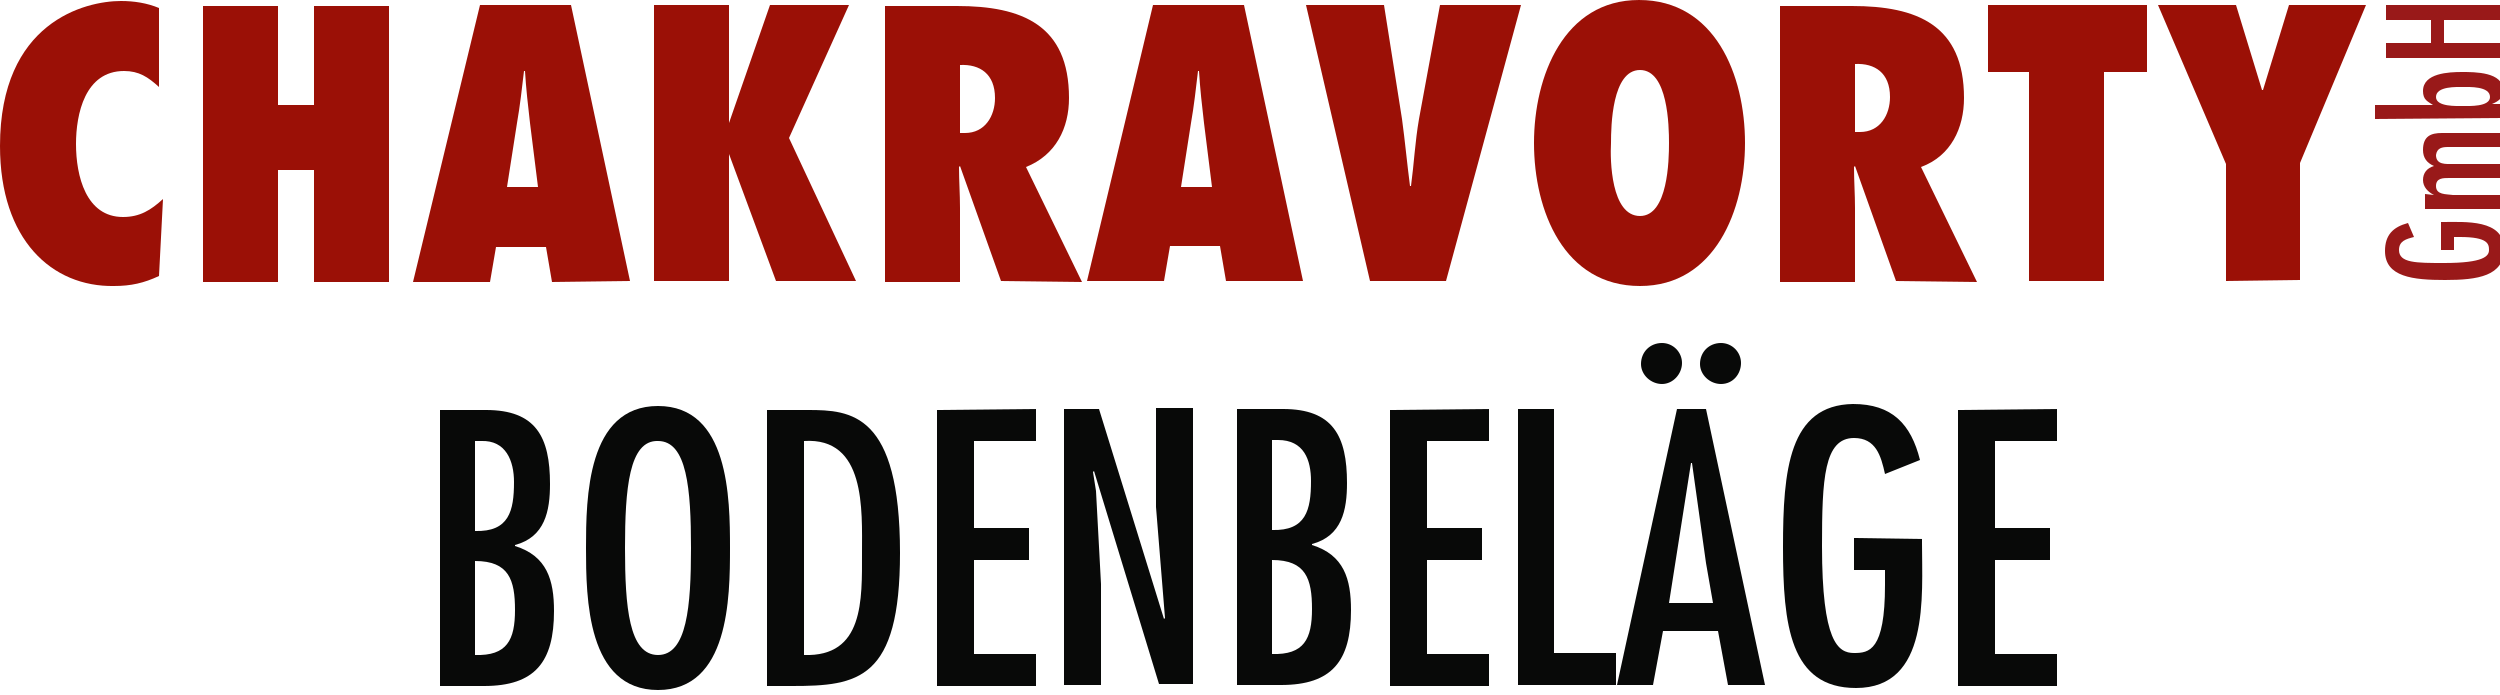 <?xml version="1.0" encoding="utf-8"?>
<!-- Generator: Adobe Illustrator 27.3.1, SVG Export Plug-In . SVG Version: 6.00 Build 0)  -->
<svg version="1.1" id="Ebene_1" xmlns="http://www.w3.org/2000/svg" xmlns:xlink="http://www.w3.org/1999/xlink" x="0px" y="0px"
	 viewBox="0 0 250 69.5" style="enable-background:new 0 0 250 69.5;" xml:space="preserve">
<style type="text/css">
	.st0{fill:#080908;}
	.st1{fill:#9B1006;}
	.st2{fill:#991919;}
</style>
<g>
	<path class="st0" d="M44,68.6L44,41l4.6,0c5,0,6.4,2.7,6.4,7.4c0,2.7-0.5,5.3-3.5,6.1l0,0.1c3.2,1,3.9,3.4,3.9,6.5
		c0,5.1-1.9,7.5-7,7.5L44,68.6z M48.1,44.1l-0.6,0l0,9c3.4,0.1,3.9-2,3.9-4.9C51.4,46.1,50.6,44,48.1,44.1z M47.5,65.5
		c3.2,0.1,4-1.5,4-4.5c0-3-0.6-4.9-4-4.9L47.5,65.5z"/>
	<path class="st0" d="M73,54.8c0,5-0.1,14.2-7.2,14.2c-7.1,0-7.2-9.2-7.2-14.2c0-5,0.1-14.2,7.2-14.2C72.9,40.6,73,49.8,73,54.8z
		 M62.5,54.8c0,5.9,0.4,10.7,3.3,10.7c2.9,0,3.3-4.9,3.3-10.7c0-5.9-0.4-10.7-3.3-10.7C62.9,44,62.5,48.9,62.5,54.8z"/>
	<path class="st0" d="M80.8,41c4.3,0,9.2,0.3,9.2,14.3c0,12.7-4.2,13.3-10.8,13.3l-2.5,0l0-27.6L80.8,41z M80.4,44.1l0,21.4
		c6,0.2,5.8-5.5,5.8-10.2C86.2,51,86.6,43.7,80.4,44.1z"/>
	<path class="st0" d="M103.6,40.9l0,3.2l-6.2,0l0,8.7l5.5,0l0,3.2l-5.5,0l0,9.4l6.2,0l0,3.2l-9.9,0l0-27.6L103.6,40.9z"/>
	<path class="st0" d="M109.6,49.1l0.5,9.3l0,10.1l-3.7,0l0-27.6l3.5,0l6.5,21l0.1-0.1l-0.9-11.1l0-9.9l3.7,0l0,27.6l-3.4,0
		l-6.5-21.3l-0.1,0.1L109.6,49.1z"/>
	<path class="st0" d="M123.7,68.5l0-27.6l4.6,0c5,0,6.4,2.7,6.4,7.4c0,2.7-0.5,5.3-3.5,6.1l0,0.1c3.2,1,3.9,3.4,3.9,6.5
		c0,5.1-1.9,7.5-7,7.5L123.7,68.5z M127.8,44l-0.6,0l0,9c3.4,0.1,3.9-2,3.9-4.9C131.1,46,130.4,44,127.8,44z M127.2,65.4
		c3.2,0.1,4-1.5,4-4.5c0-3-0.6-4.9-4-4.9L127.2,65.4z"/>
	<path class="st0" d="M148.9,40.9l0,3.2l-6.2,0l0,8.7l5.5,0l0,3.2l-5.5,0l0,9.4l6.2,0l0,3.2l-9.9,0l0-27.6L148.9,40.9z"/>
	<path class="st0" d="M155.4,40.9l0,24.4l6.2,0l0,3.2l-9.8,0l0-27.6L155.4,40.9z"/>
	<path class="st0" d="M170.6,40.9l5.9,27.6l-3.7,0l-1-5.4l-5.5,0l-1,5.4l-3.6,0l6-27.6L170.6,40.9z M164.1,36.4
		c0-1.2,0.9-2.1,2.1-2.1c1.1,0,2,0.9,2,2c0,1.1-0.9,2.1-2,2.1C165.1,38.4,164.1,37.5,164.1,36.4z M170.6,56.3l-1.4-10l-0.1,0
		l-2.2,14l4.4,0L170.6,56.3z M170,36.4c0-1.2,0.9-2.1,2.1-2.1c1.1,0,2,0.9,2,2c0,1.1-0.8,2.1-2,2.1C171,38.4,170,37.5,170,36.4z"/>
	<path class="st0" d="M192.2,53.9l0,0.4c0,5.3,0.8,14.5-6.6,14.5c-6.6,0-7.3-6.3-7.3-14.1c0-7.7,0.6-14.2,7-14.3
		c3.9,0,5.8,2,6.7,5.6l-3.5,1.4c-0.4-1.8-0.9-3.6-3.1-3.6c-3,0-3.2,4.1-3.2,10.8c0,9.6,1.6,10.7,3.2,10.7c1.5,0,3.1-0.2,3.1-6.8
		l0-1.5l-3.1,0l0-3.2L192.2,53.9z"/>
	<path class="st0" d="M205.7,40.9l0,3.2l-6.2,0l0,8.7l5.5,0l0,3.2l-5.5,0l0,9.4l6.2,0l0,3.2l-9.9,0l0-27.6L205.7,40.9z"/>
</g>
<g>
	<path class="st1" d="M15.9,8.7c-1.1-1-2-1.6-3.5-1.6c-3.9,0-4.8,4.3-4.8,7.3c0,3.2,1,7.3,4.7,7.3c1.7,0,2.8-0.7,4-1.8l-0.4,7.7
		c-1.5,0.7-2.8,1-4.5,1C5.2,28.7,0,24,0,14.6C0,2.2,8.5,0.1,12.1,0.1c1.3,0,2.6,0.2,3.8,0.7L15.9,8.7z"/>
	<path class="st1" d="M31.4,28.2l0-11.2l-3.6,0l0,11.2l-7.5,0l0-27.6l7.5,0l0,9.9l3.6,0l0-9.9l7.5,0l0,27.6L31.4,28.2z"/>
	<path class="st1" d="M55.2,28.2l-0.6-3.5l-5,0L49,28.2l-7.7,0L48,0.5l9.1,0l5.9,27.6L55.2,28.2z M53.8,18.7L53,12.3
		c-0.2-1.7-0.4-3.5-0.5-5.2l-0.1,0c-0.2,1.7-0.4,3.5-0.7,5.2l-1,6.4L53.8,18.7z"/>
	<path class="st1" d="M84.9,0.5l-6,13.3l6.7,14.3l-8,0l-4.7-12.7l0,0l0,12.7l-7.5,0l0-27.6l7.5,0l0,11.8l0,0L77,0.5L84.9,0.5z"/>
	<path class="st1" d="M100.1,28.1L96,16.6l-0.1,0.1c0,1.4,0.1,2.7,0.1,4.1l0,7.4l-7.5,0l0-27.6l7.2,0c6.5,0,11.2,1.9,11.2,9.2
		c0,3-1.3,5.7-4.3,6.9l5.6,11.5L100.1,28.1z M96.5,13.3c2,0,3-1.7,3-3.5c0-2.4-1.5-3.4-3.5-3.3l0,6.8L96.5,13.3z"/>
	<path class="st1" d="M122.6,28.1l-0.6-3.5l-5,0l-0.6,3.5l-7.7,0l6.6-27.6l9.1,0l5.9,27.6L122.6,28.1z M121.2,18.7l-0.8-6.4
		c-0.2-1.7-0.4-3.5-0.5-5.2l-0.1,0c-0.2,1.7-0.4,3.5-0.7,5.2l-1,6.4L121.2,18.7z"/>
	<path class="st1" d="M137,28.1l-6.4-27.6l7.8,0l1.8,11.4c0.3,2.2,0.5,4.4,0.8,6.7l0.1,0c0.3-2.2,0.4-4.4,0.8-6.7L144,0.5l8.1,0
		l-7.5,27.6L137,28.1z"/>
	<path class="st1" d="M163.9,0c7.6,0,10.6,7.5,10.6,14.3c0,6.7-3,14.3-10.5,14.3c-7.6,0-10.6-7.5-10.6-14.3
		C153.4,7.6,156.4,0,163.9,0z M164,21.6c2.8,0,2.9-5.6,2.9-7.3c0-1.7-0.1-7.3-2.9-7.3c-2.8,0-2.9,5.6-2.9,7.3
		C161,16,161.1,21.6,164,21.6z"/>
	<path class="st1" d="M189.6,28.1l-4.1-11.5l-0.1,0.1c0,1.4,0.1,2.7,0.1,4.1l0,7.4l-7.5,0l0-27.6l7.2,0c6.5,0,11.2,1.9,11.2,9.2
		c0,3-1.3,5.8-4.3,6.9l5.6,11.5L189.6,28.1z M186,13.2c2,0,3-1.7,3-3.5c0-2.4-1.5-3.4-3.5-3.3l0,6.8L186,13.2z"/>
	<path class="st1" d="M202.9,28.1l0-20.9l-4.1,0l0-6.7l15.9,0l0,6.7l-4.3,0l0,20.9L202.9,28.1z"/>
	<path class="st1" d="M222.6,28.1l0-11.7l-6.8-15.9l7.8,0l2.6,8.5l0.1,0l2.6-8.5l7.7,0L230,16.3l0,11.7L222.6,28.1z"/>
	<g>
		<path class="st2" d="M244.1,22.2l0.2,0c2.2,0,6.1-0.3,6.1,2.7c0,2.7-2.6,3.1-5.9,3.1c-3.2,0-6-0.3-6-2.9c0-1.6,0.8-2.4,2.3-2.8
			l0.6,1.4c-0.8,0.2-1.5,0.4-1.5,1.3c0,1.3,1.7,1.3,4.5,1.3c4,0,4.5-0.7,4.5-1.3c0-0.6-0.1-1.3-2.9-1.3l-0.6,0l0,1.3l-1.3,0
			L244.1,22.2z"/>
		<path class="st2" d="M243.4,19.5L243.4,19.5c-0.6-0.3-1.1-0.8-1.1-1.5c0-0.7,0.4-1.2,1.1-1.4l0,0c-0.7-0.3-1.1-0.8-1.1-1.6
			c0-1.4,0.8-1.7,1.9-1.7l6,0l0,1.4l-5.4,0c-0.6,0-1.1,0.1-1.2,0.8c0,1,1,0.9,1.7,0.9l4.9,0l0,1.4l-5.3,0c-0.6,0-1.3,0-1.3,0.8
			c0,0.9,1,0.8,1.7,0.9l4.9,0l0,1.4l-7.7,0l0-1.5L243.4,19.5z"/>
		<path class="st2" d="M237.5,11.9l0-1.4l5.8,0l0,0c-0.3-0.2-0.5-0.3-0.7-0.5c-0.2-0.2-0.3-0.5-0.3-0.9c0-1.8,2.6-1.9,3.9-1.9
			c1.3,0,4.1,0,4.1,1.8c0,0.8-0.4,1.1-1.1,1.4l0,0l1,0l0,1.4L237.5,11.9z M246.3,8.7c-0.6,0-2.7-0.1-2.7,1c0,1,2.1,0.9,2.7,0.9
			c0.6,0,2.7,0.1,2.7-0.9C249,8.6,246.9,8.7,246.3,8.7z"/>
		<path class="st2" d="M238.6,4.3l4.5,0l0-2.3l-4.5,0l0-1.5l11.5,0l0,1.5l-5.7,0l0,2.3l5.7,0l0,1.5l-11.5,0L238.6,4.3z"/>
	</g>
</g>
<g>
</g>
<g>
</g>
<g>
</g>
<g>
</g>
<g>
</g>
<g>
</g>
<g>
</g>
<g>
</g>
<g>
</g>
<g>
</g>
<g>
</g>
<g>
</g>
<g>
</g>
<g>
</g>
<g>
</g>
</svg>
